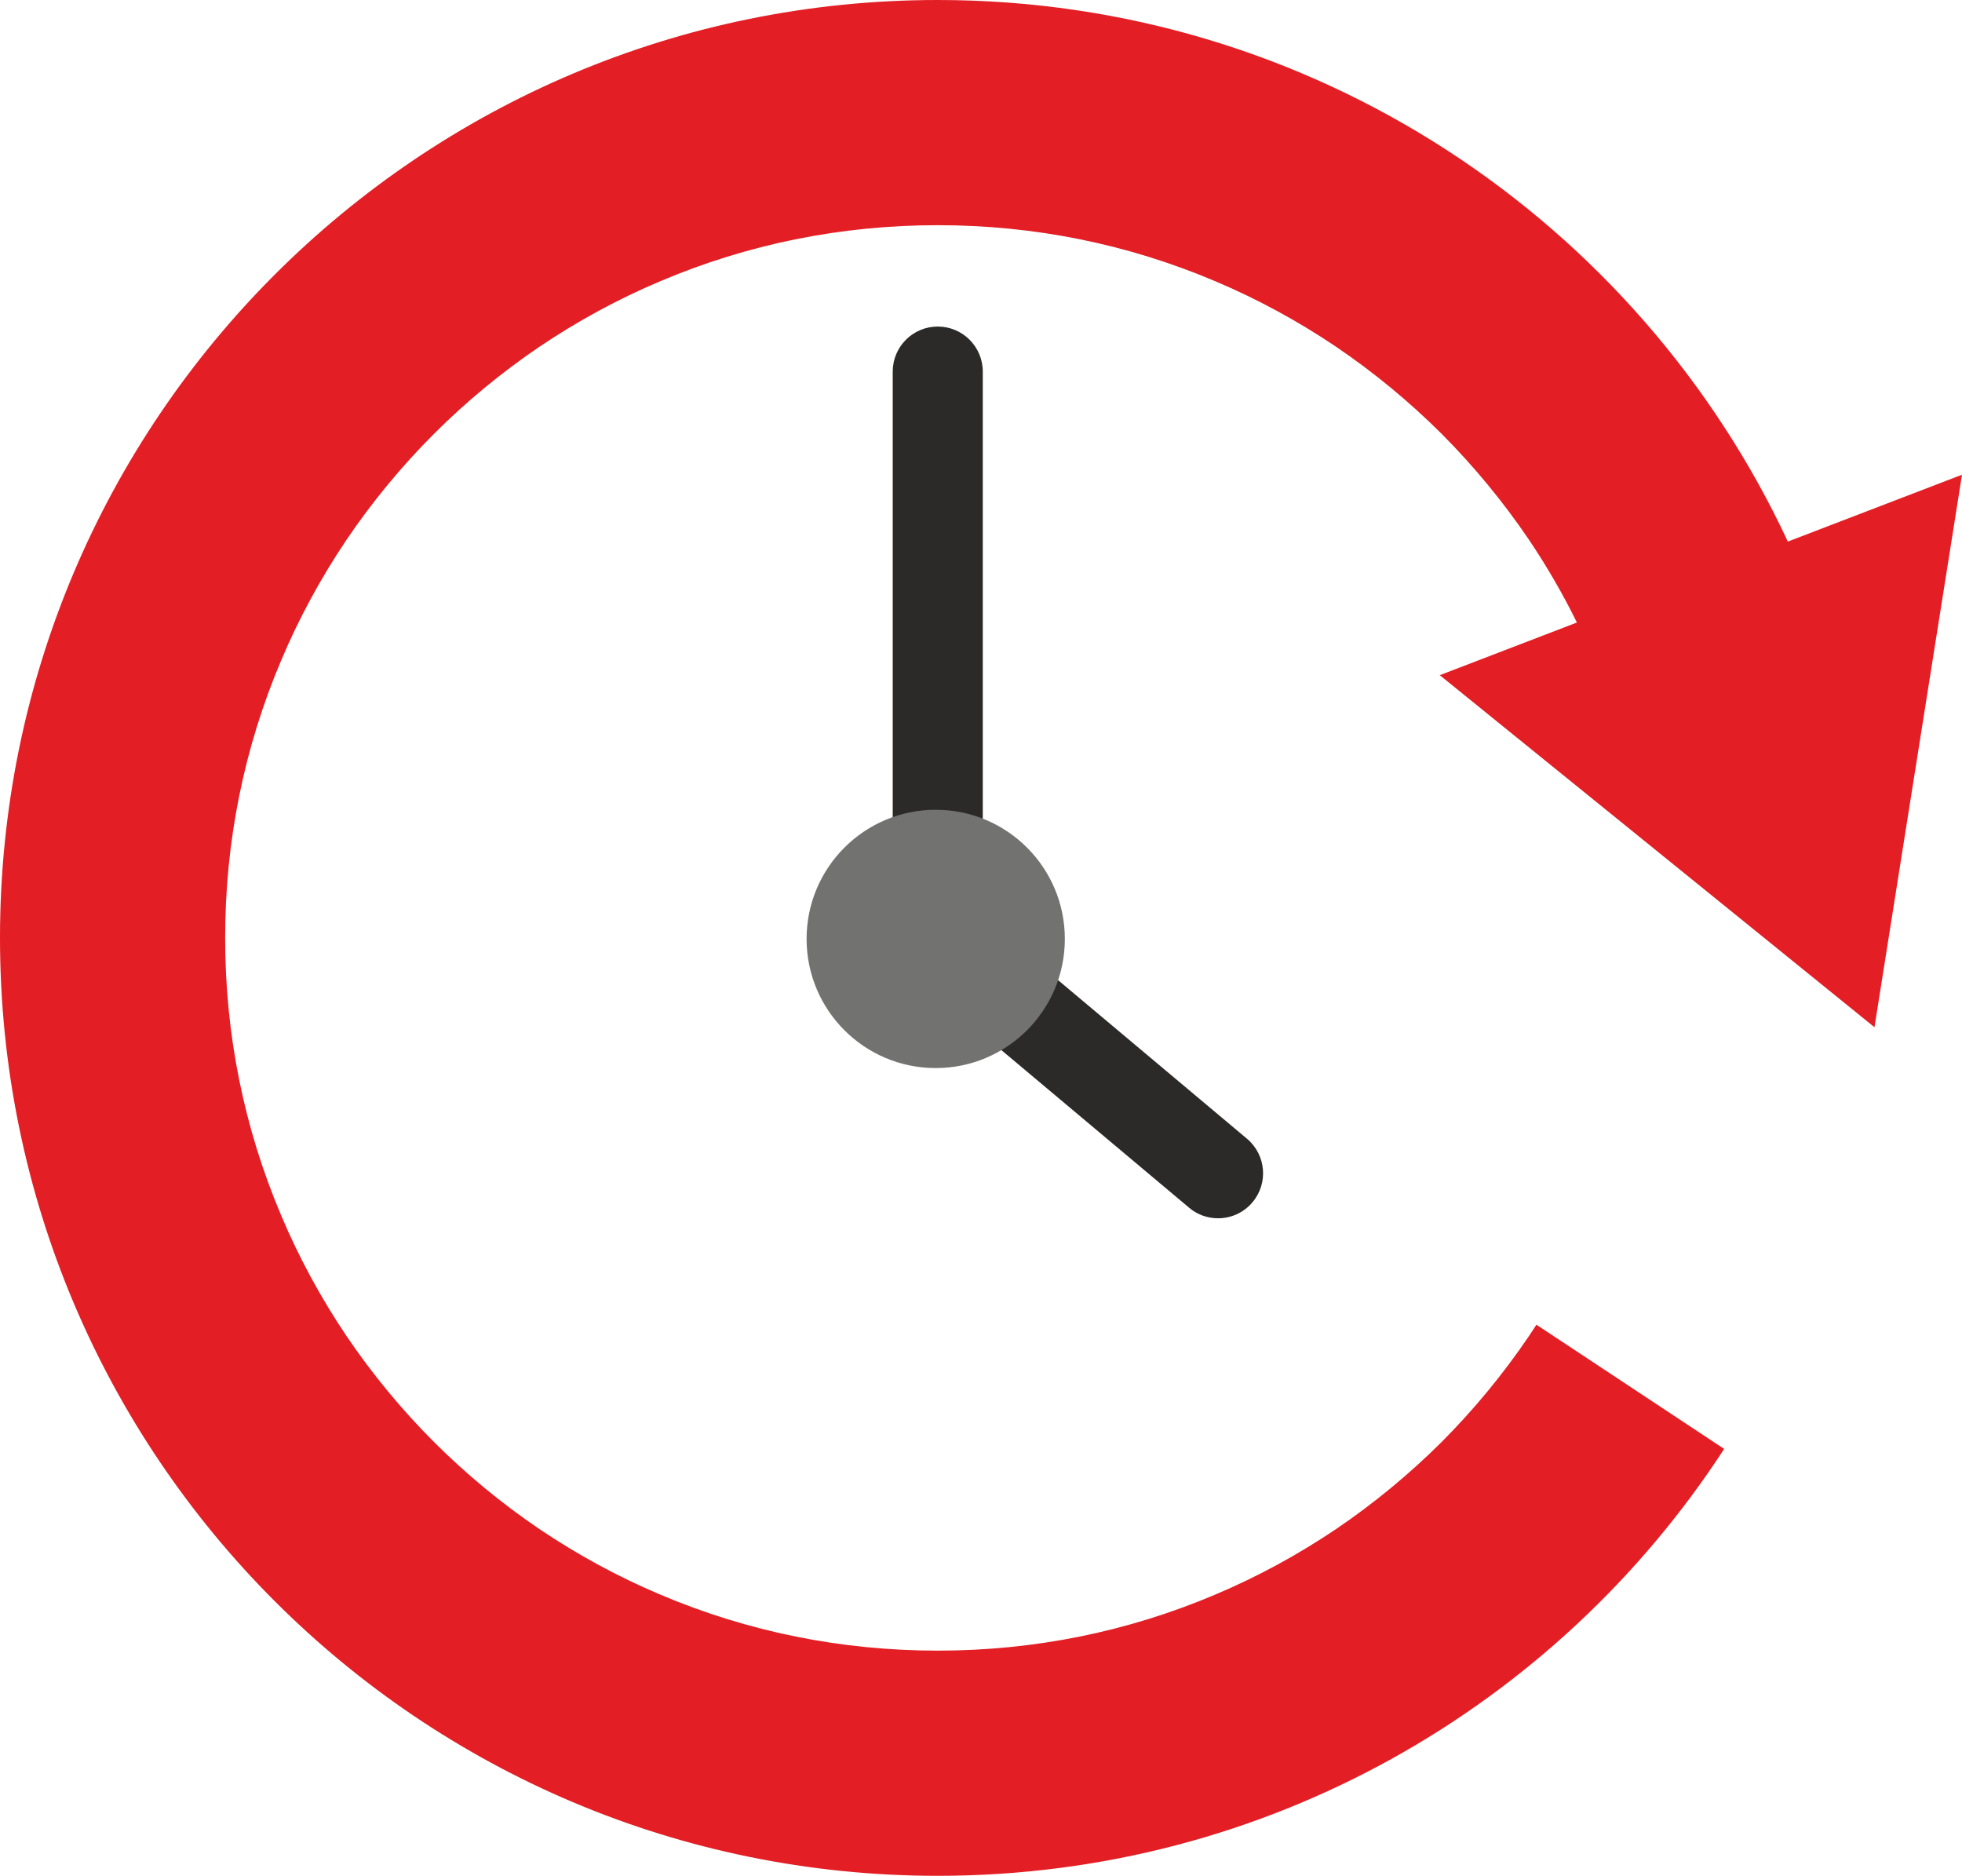 <?xml version="1.0" encoding="UTF-8"?>
<!DOCTYPE svg PUBLIC "-//W3C//DTD SVG 1.1//EN" "http://www.w3.org/Graphics/SVG/1.1/DTD/svg11.dtd">
<!-- Creator: CorelDRAW X8 -->
<svg xmlns="http://www.w3.org/2000/svg" xml:space="preserve" width="145.231mm" height="138.827mm" version="1.1" style="shape-rendering:geometricPrecision; text-rendering:geometricPrecision; image-rendering:optimizeQuality; fill-rule:evenodd; clip-rule:evenodd"
viewBox="0 0 15468 14786"
 xmlns:xlink="http://www.w3.org/1999/xlink">
 <defs>
  <style type="text/css">
   <![CDATA[
    .fil2 {fill:#727271;fill-rule:nonzero}
    .fil1 {fill:#2B2A29;fill-rule:nonzero}
    .fil0 {fill:#E31E24;fill-rule:nonzero}
   ]]>
  </style>
 </defs>
 <g id="Capa_x0020_1">
  <path class="fil0" d="M14778 8097l690 -4355 -1373 527c-1177,-2522 -3736,-4269 -6702,-4269 -4083,0 -7393,3310 -7393,7393 0,4083 3310,7393 7393,7393 2597,0 4882,-1339 6200,-3365l-1480 -979c-20,30 -40,61 -60,91 -202,298 -433,578 -687,833 -255,254 -535,485 -833,687 -300,202 -621,377 -954,517 -691,293 -1427,441 -2186,441 -759,0 -1495,-148 -2186,-441 -333,-140 -654,-315 -954,-517 -298,-202 -578,-433 -832,-687 -255,-255 -486,-535 -688,-833 -202,-300 -377,-621 -517,-954 -293,-691 -441,-1427 -441,-2186 0,-759 148,-1495 441,-2186 140,-333 315,-654 517,-954 202,-298 433,-578 688,-833 254,-254 534,-485 832,-687 300,-202 621,-377 954,-517 691,-293 1427,-441 2186,-441 759,0 1495,148 2186,441 333,140 654,315 954,517 298,202 578,433 833,687 254,255 485,535 687,833 141,209 268,428 379,654l-1081 415 3427 2775z"/>
  <path class="fil1" d="M9831 8976l-1550 -1301c29,-89 44,-184 44,-282 0,-389 -238,-722 -577,-862l0 -3602c0,-196 -159,-355 -355,-355 -196,0 -355,159 -355,355l0 3602c-339,140 -577,473 -577,862 0,515 417,932 932,932 156,0 303,-38 432,-106l1550 1301c66,56 147,83 228,83 101,0 202,-43 272,-127 126,-150 106,-374 -44,-500z"/>
  <circle class="fil2" cx="7377" cy="7401" r="1018"/>
 </g>
</svg>
